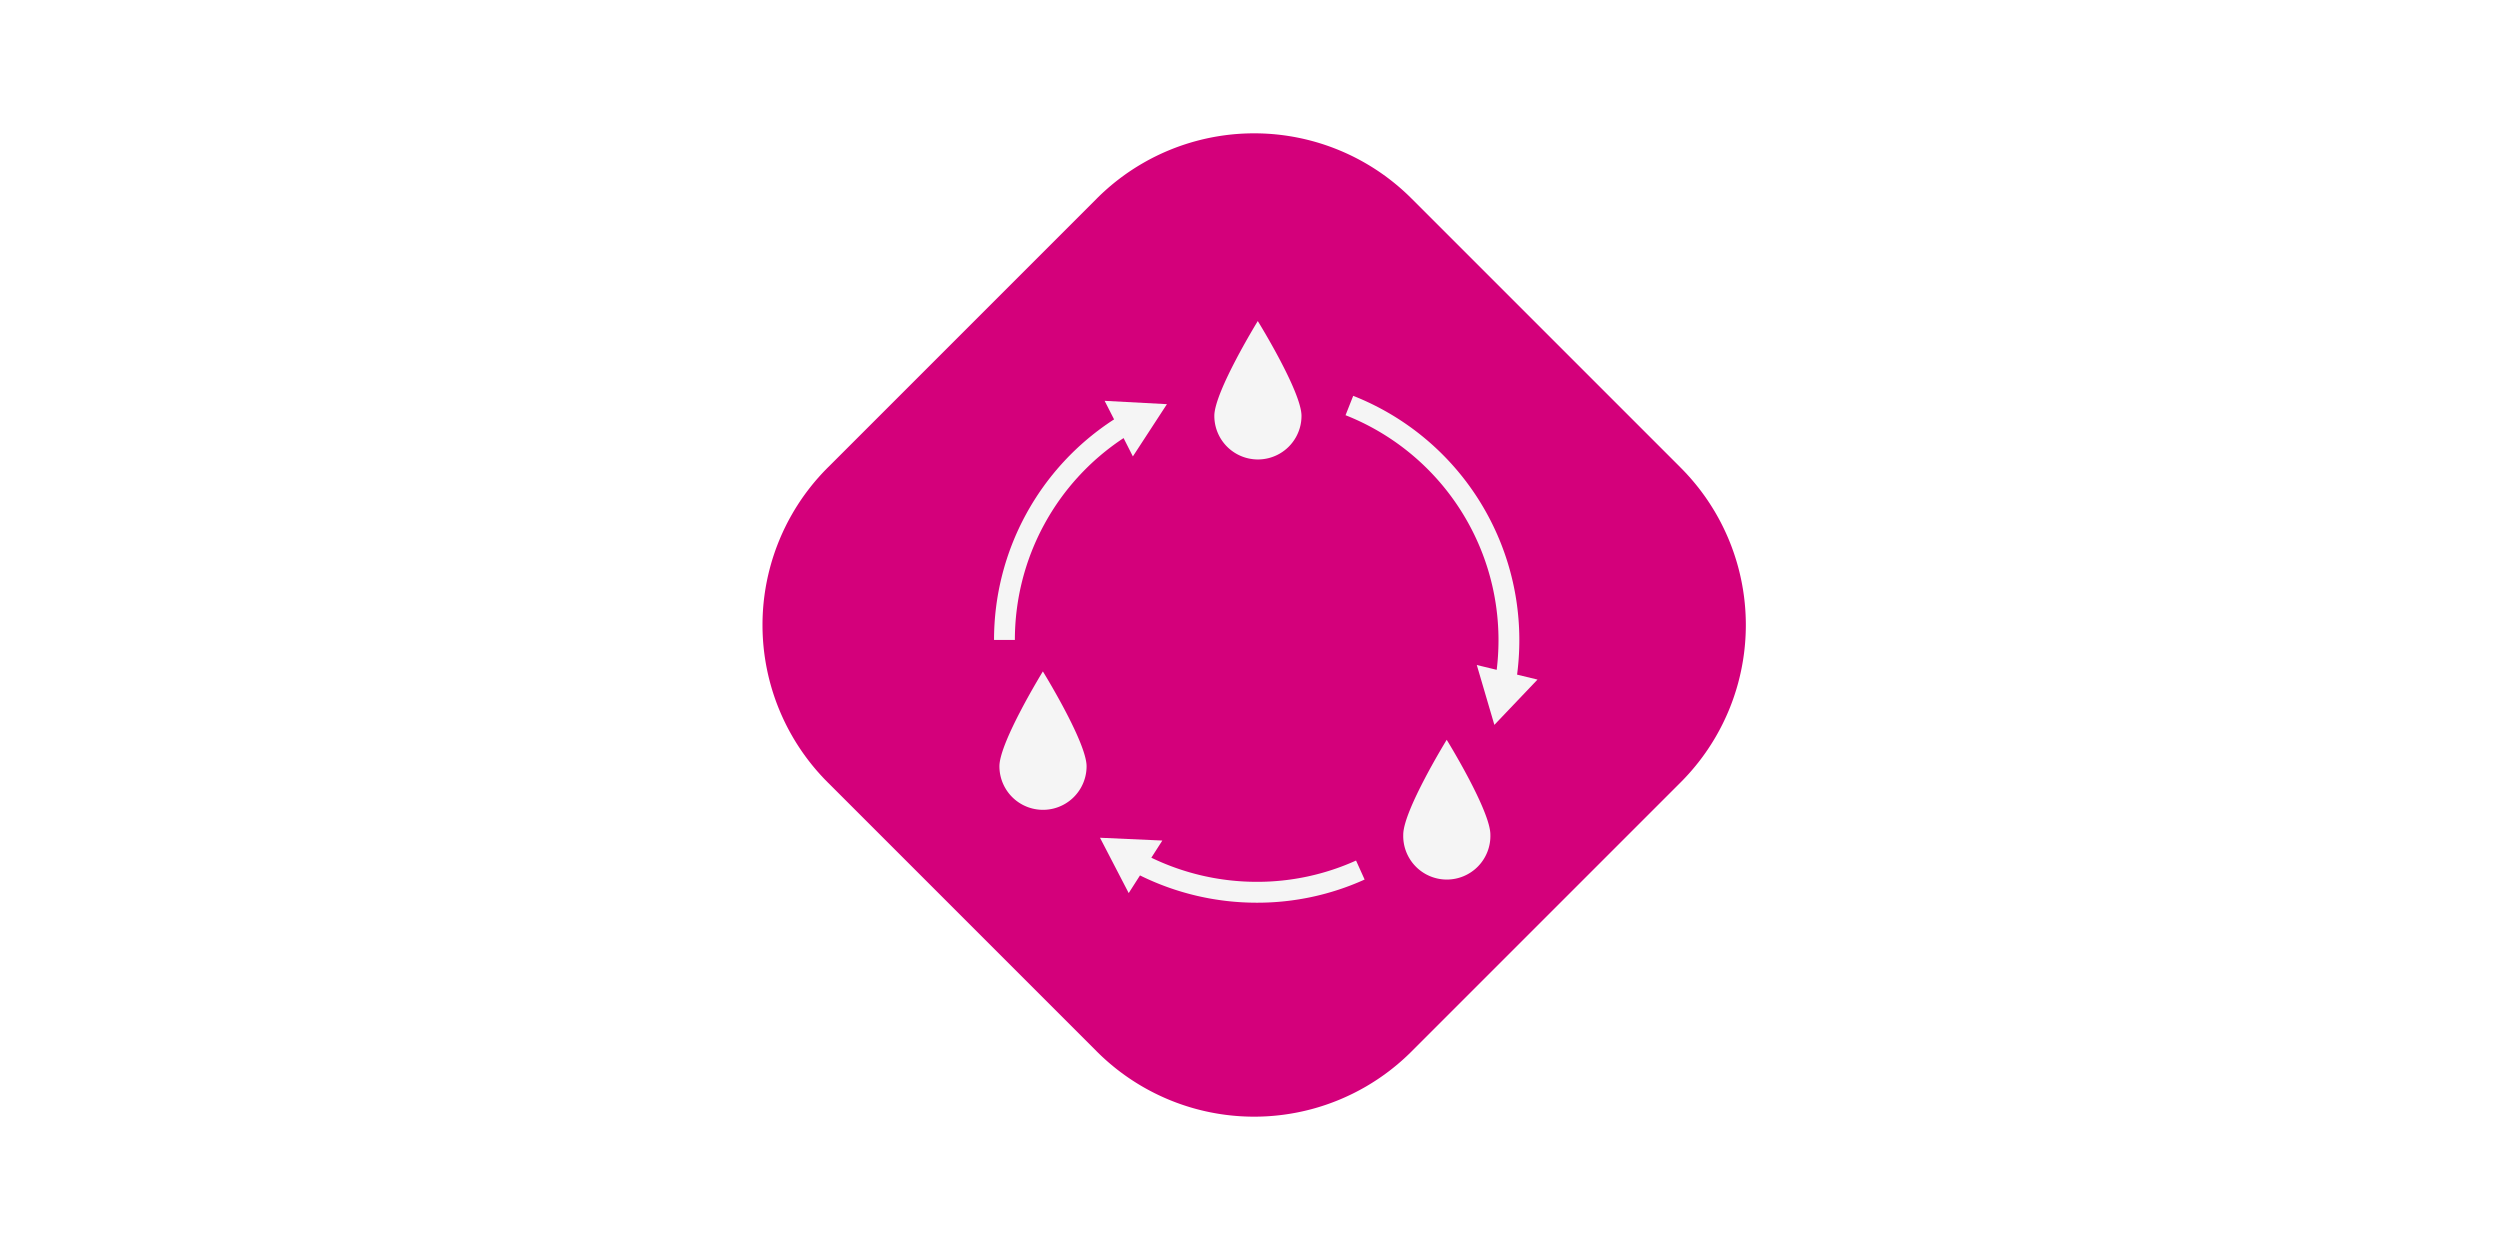 <svg id="Ebene_1" data-name="Ebene 1" xmlns="http://www.w3.org/2000/svg" width="600" height="300" viewBox="0 0 600 300"><defs><style>.cls-1{fill:#fff;}.cls-2{fill:#d4007b;}.cls-3{fill:#f5f5f5;}</style></defs><rect class="cls-1" width="600" height="300"/><path class="cls-2" d="M263.24,252.36l-32.3-32.3-32.3-32.3a53.4,53.4,0,0,1,0-75.52l32.3-32.3,32.3-32.3a53.4,53.4,0,0,1,75.52,0l32.3,32.3,32.3,32.3a53.4,53.4,0,0,1,0,75.52l-32.3,32.3-32.3,32.3a53.4,53.4,0,0,1-75.52,0Z"/><path class="cls-3" d="M312.36,99.81a10.46,10.46,0,0,1-20.92,0c0-5.78,10.43-22.76,10.43-22.76S312.36,94,312.36,99.81Z"/><path class="cls-3" d="M357.69,200.31a10.46,10.46,0,1,1-20.91,0c0-5.78,10.43-22.76,10.43-22.76S357.69,194.53,357.69,200.31Z"/><path class="cls-3" d="M260.78,183.9a10.46,10.46,0,1,1-20.92,0c0-5.77,10.43-22.76,10.43-22.76S260.78,178.13,260.78,183.9Z"/><path class="cls-3" d="M364.1,161.91a63.8,63.8,0,0,0,.54-8.3A63,63,0,0,0,324.77,95l-1.84,4.65a58.05,58.05,0,0,1,36.71,54,60.17,60.17,0,0,1-.43,7.11l-4.78-1.16,4.22,14.37L369,163.1Z"/><path class="cls-3" d="M280.06,97l-14.95-.8,2.27,4.45a63,63,0,0,0-28.81,52.94h5a58,58,0,0,1,26.09-48.45l2.23,4.4Z"/><path class="cls-3" d="M327.51,211.09l-2.06-4.56a57.55,57.55,0,0,1-23.84,5.11,58.2,58.2,0,0,1-25.29-5.79l2.64-4.12L264,201.06l6.89,13.28,2.71-4.24a63.18,63.18,0,0,0,28,6.55A62.45,62.45,0,0,0,327.51,211.09Z"/></svg>